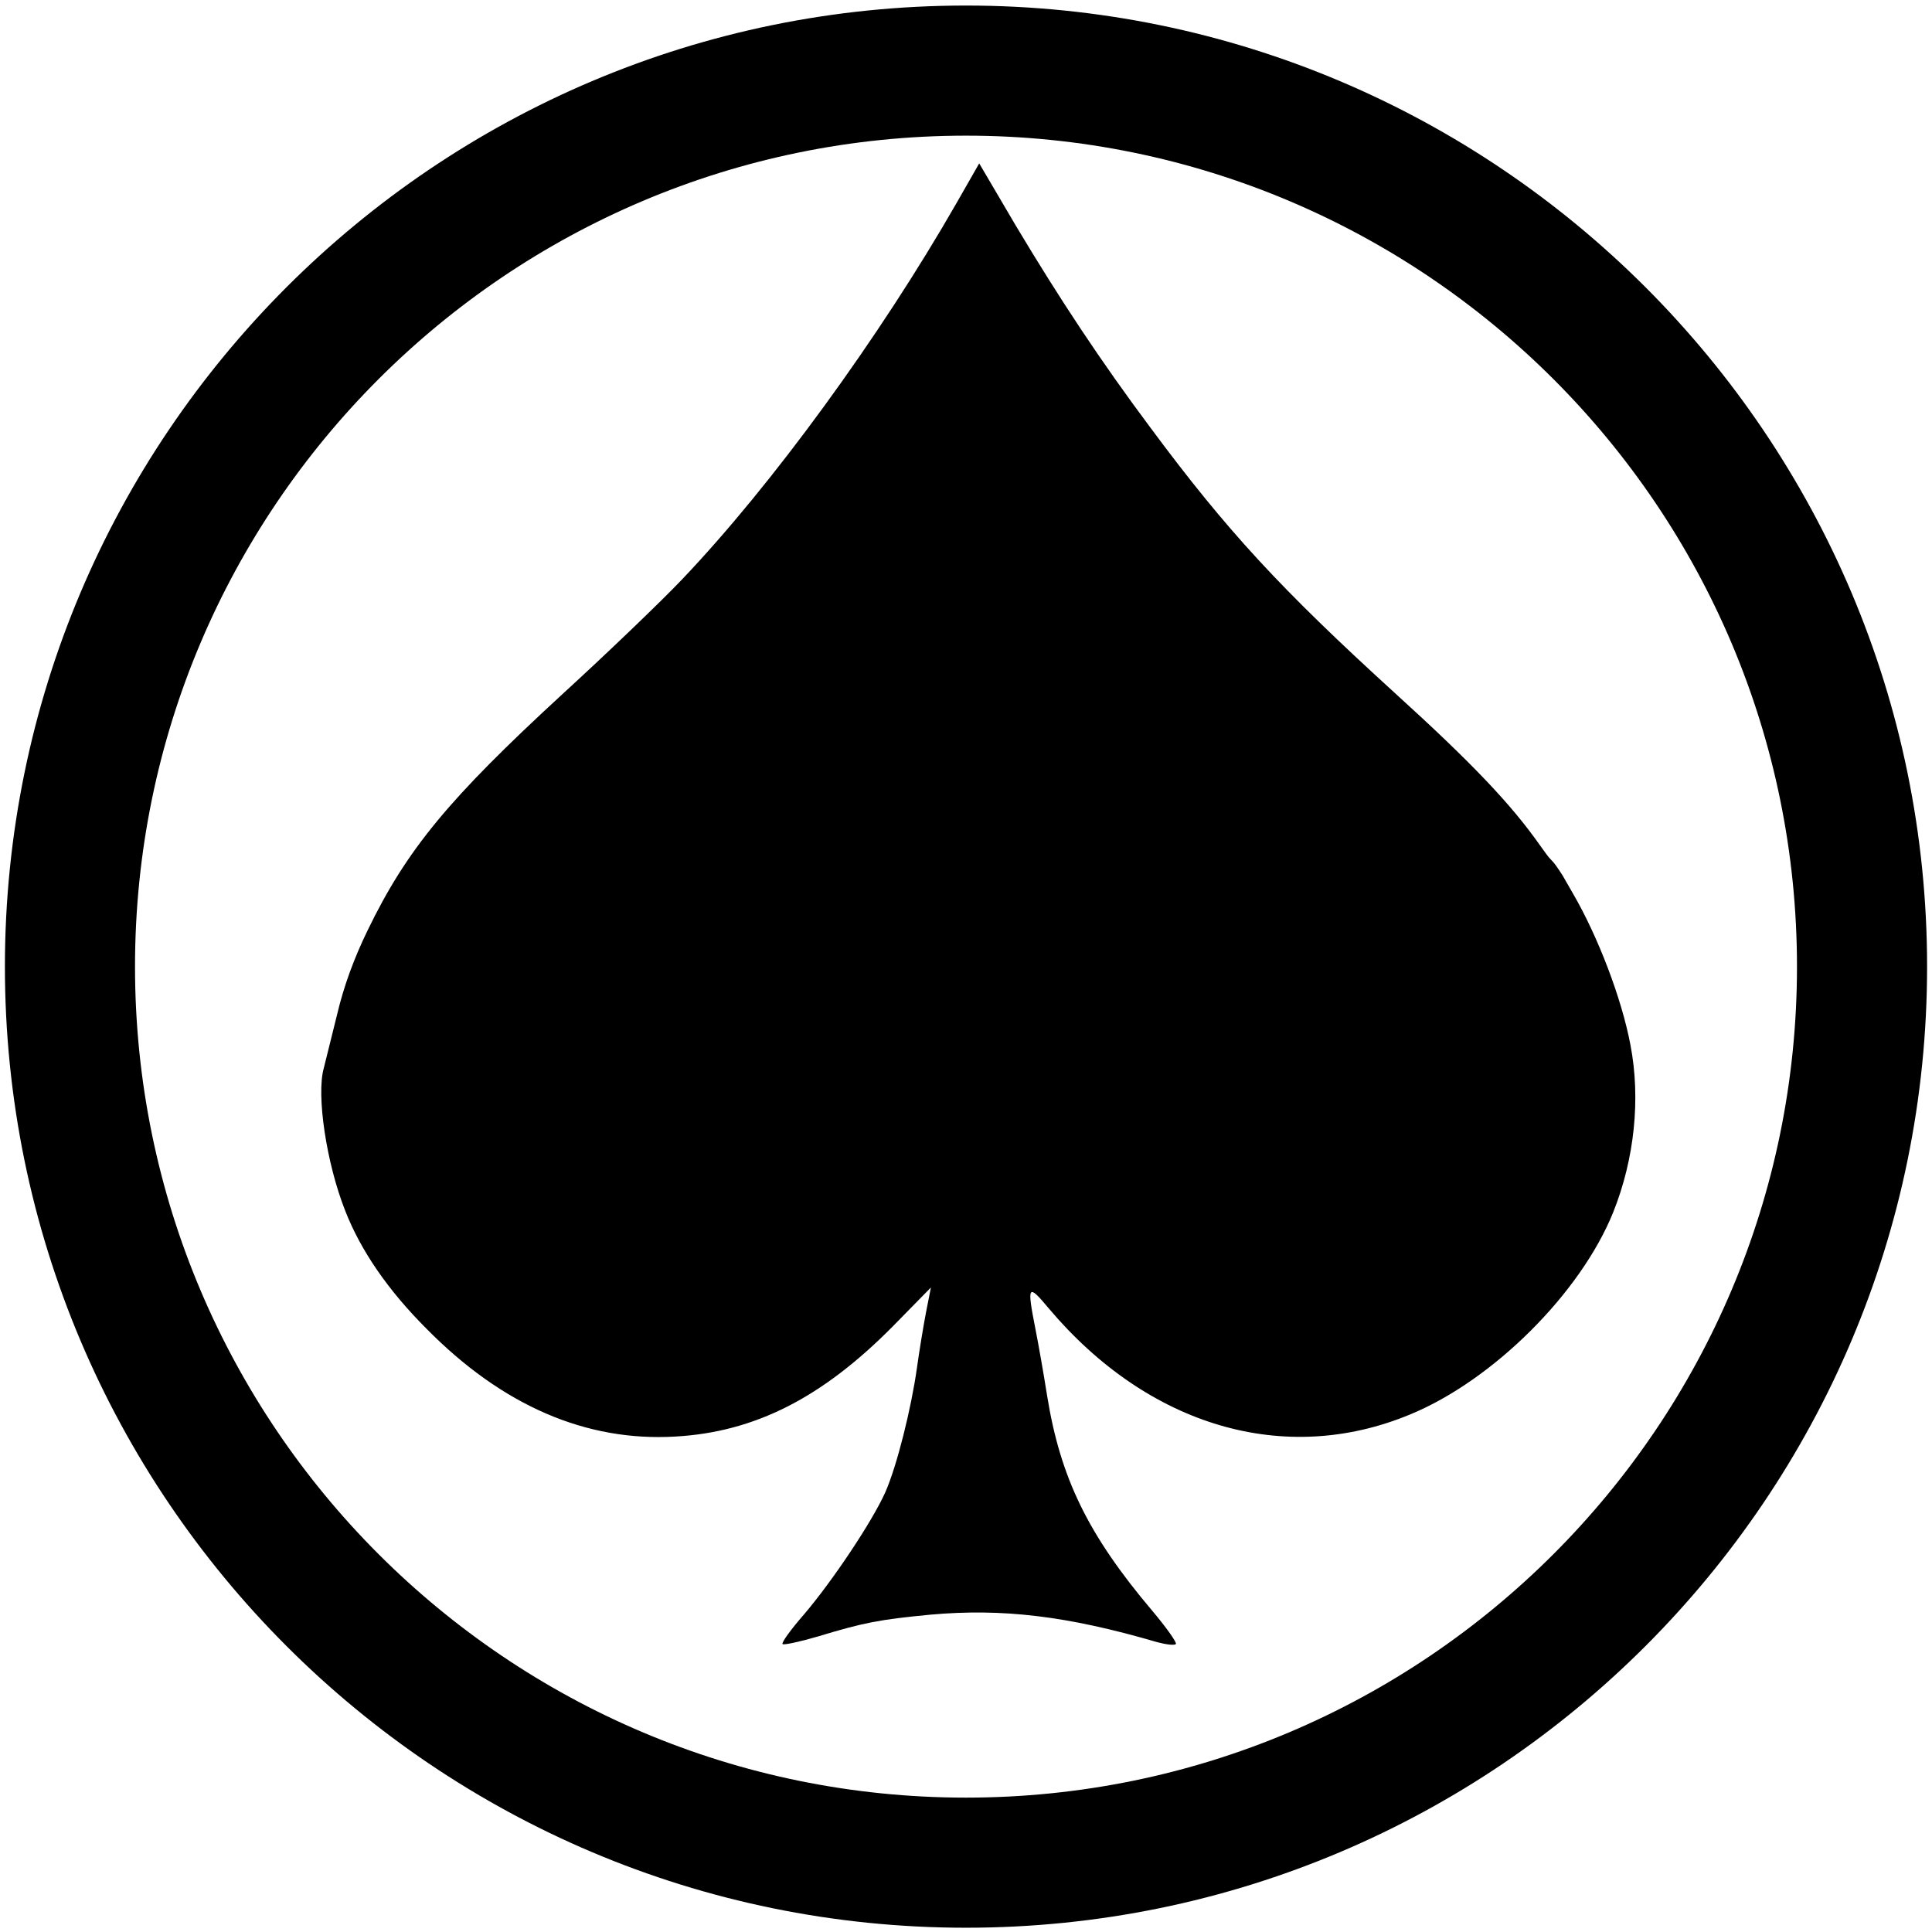 <?xml version="1.0" encoding="UTF-8" standalone="no"?>
<!DOCTYPE svg PUBLIC "-//W3C//DTD SVG 1.1//EN" "http://www.w3.org/Graphics/SVG/1.1/DTD/svg11.dtd">
<svg width="100%" height="100%" viewBox="0 0 512 512" version="1.1" xmlns="http://www.w3.org/2000/svg" xmlns:xlink="http://www.w3.org/1999/xlink" xml:space="preserve" xmlns:serif="http://www.serif.com/" style="fill-rule:evenodd;clip-rule:evenodd;stroke-linejoin:round;stroke-miterlimit:2;">
    <path d="M256,1.47C396.572,1.47 510.699,115.597 510.699,256.169C510.699,396.741 396.572,510.868 256,510.868C115.428,510.868 1.301,396.741 1.301,256.169C1.301,115.597 115.428,1.47 256,1.47ZM256,35.95C377.542,35.95 476.219,134.627 476.219,256.169C476.219,377.711 377.542,476.388 256,476.388C134.458,476.388 35.781,377.711 35.781,256.169C35.781,134.627 134.458,35.95 256,35.95Z"/>
    <g transform="matrix(0.1,0,0,-0.1,0,512)">
        <path d="M2535,4582C2331,4226 2046,3835 1808,3585C1752,3526 1608,3388 1490,3280C1190,3004 1078,2869 974,2654C938,2580 911,2506 894,2434C879,2374 863,2309 858,2289C838,2218 865,2037 915,1911C956,1806 1028,1701 1130,1599C1331,1395 1553,1299 1790,1313C2001,1325 2179,1416 2366,1605L2467,1708L2454,1642C2447,1605 2436,1539 2430,1495C2415,1388 2377,1235 2346,1165C2311,1087 2206,930 2131,842C2096,802 2070,766 2074,763C2077,760 2119,769 2167,783C2289,820 2330,828 2466,841C2656,858 2828,838 3067,768C3090,762 3112,759 3116,763C3120,766 3091,807 3053,852C2883,1053 2810,1204 2775,1421C2766,1478 2752,1558 2744,1598C2721,1715 2724,1719 2779,1653C3043,1340 3405,1233 3738,1372C3958,1463 4189,1694 4275,1907C4332,2049 4348,2209 4321,2350C4298,2473 4235,2638 4168,2753L4141,2800C4141,2800 4124.53,2826.08 4116.5,2835C4098.5,2855 4110,2840 4081,2880C4005,2988 3903,3096 3697,3283C3393,3560 3251,3714 3050,3985C2917,4163 2808,4328 2692,4522L2595,4687L2535,4582Z" style="fill-rule:nonzero;"/>
    </g>
</svg>
